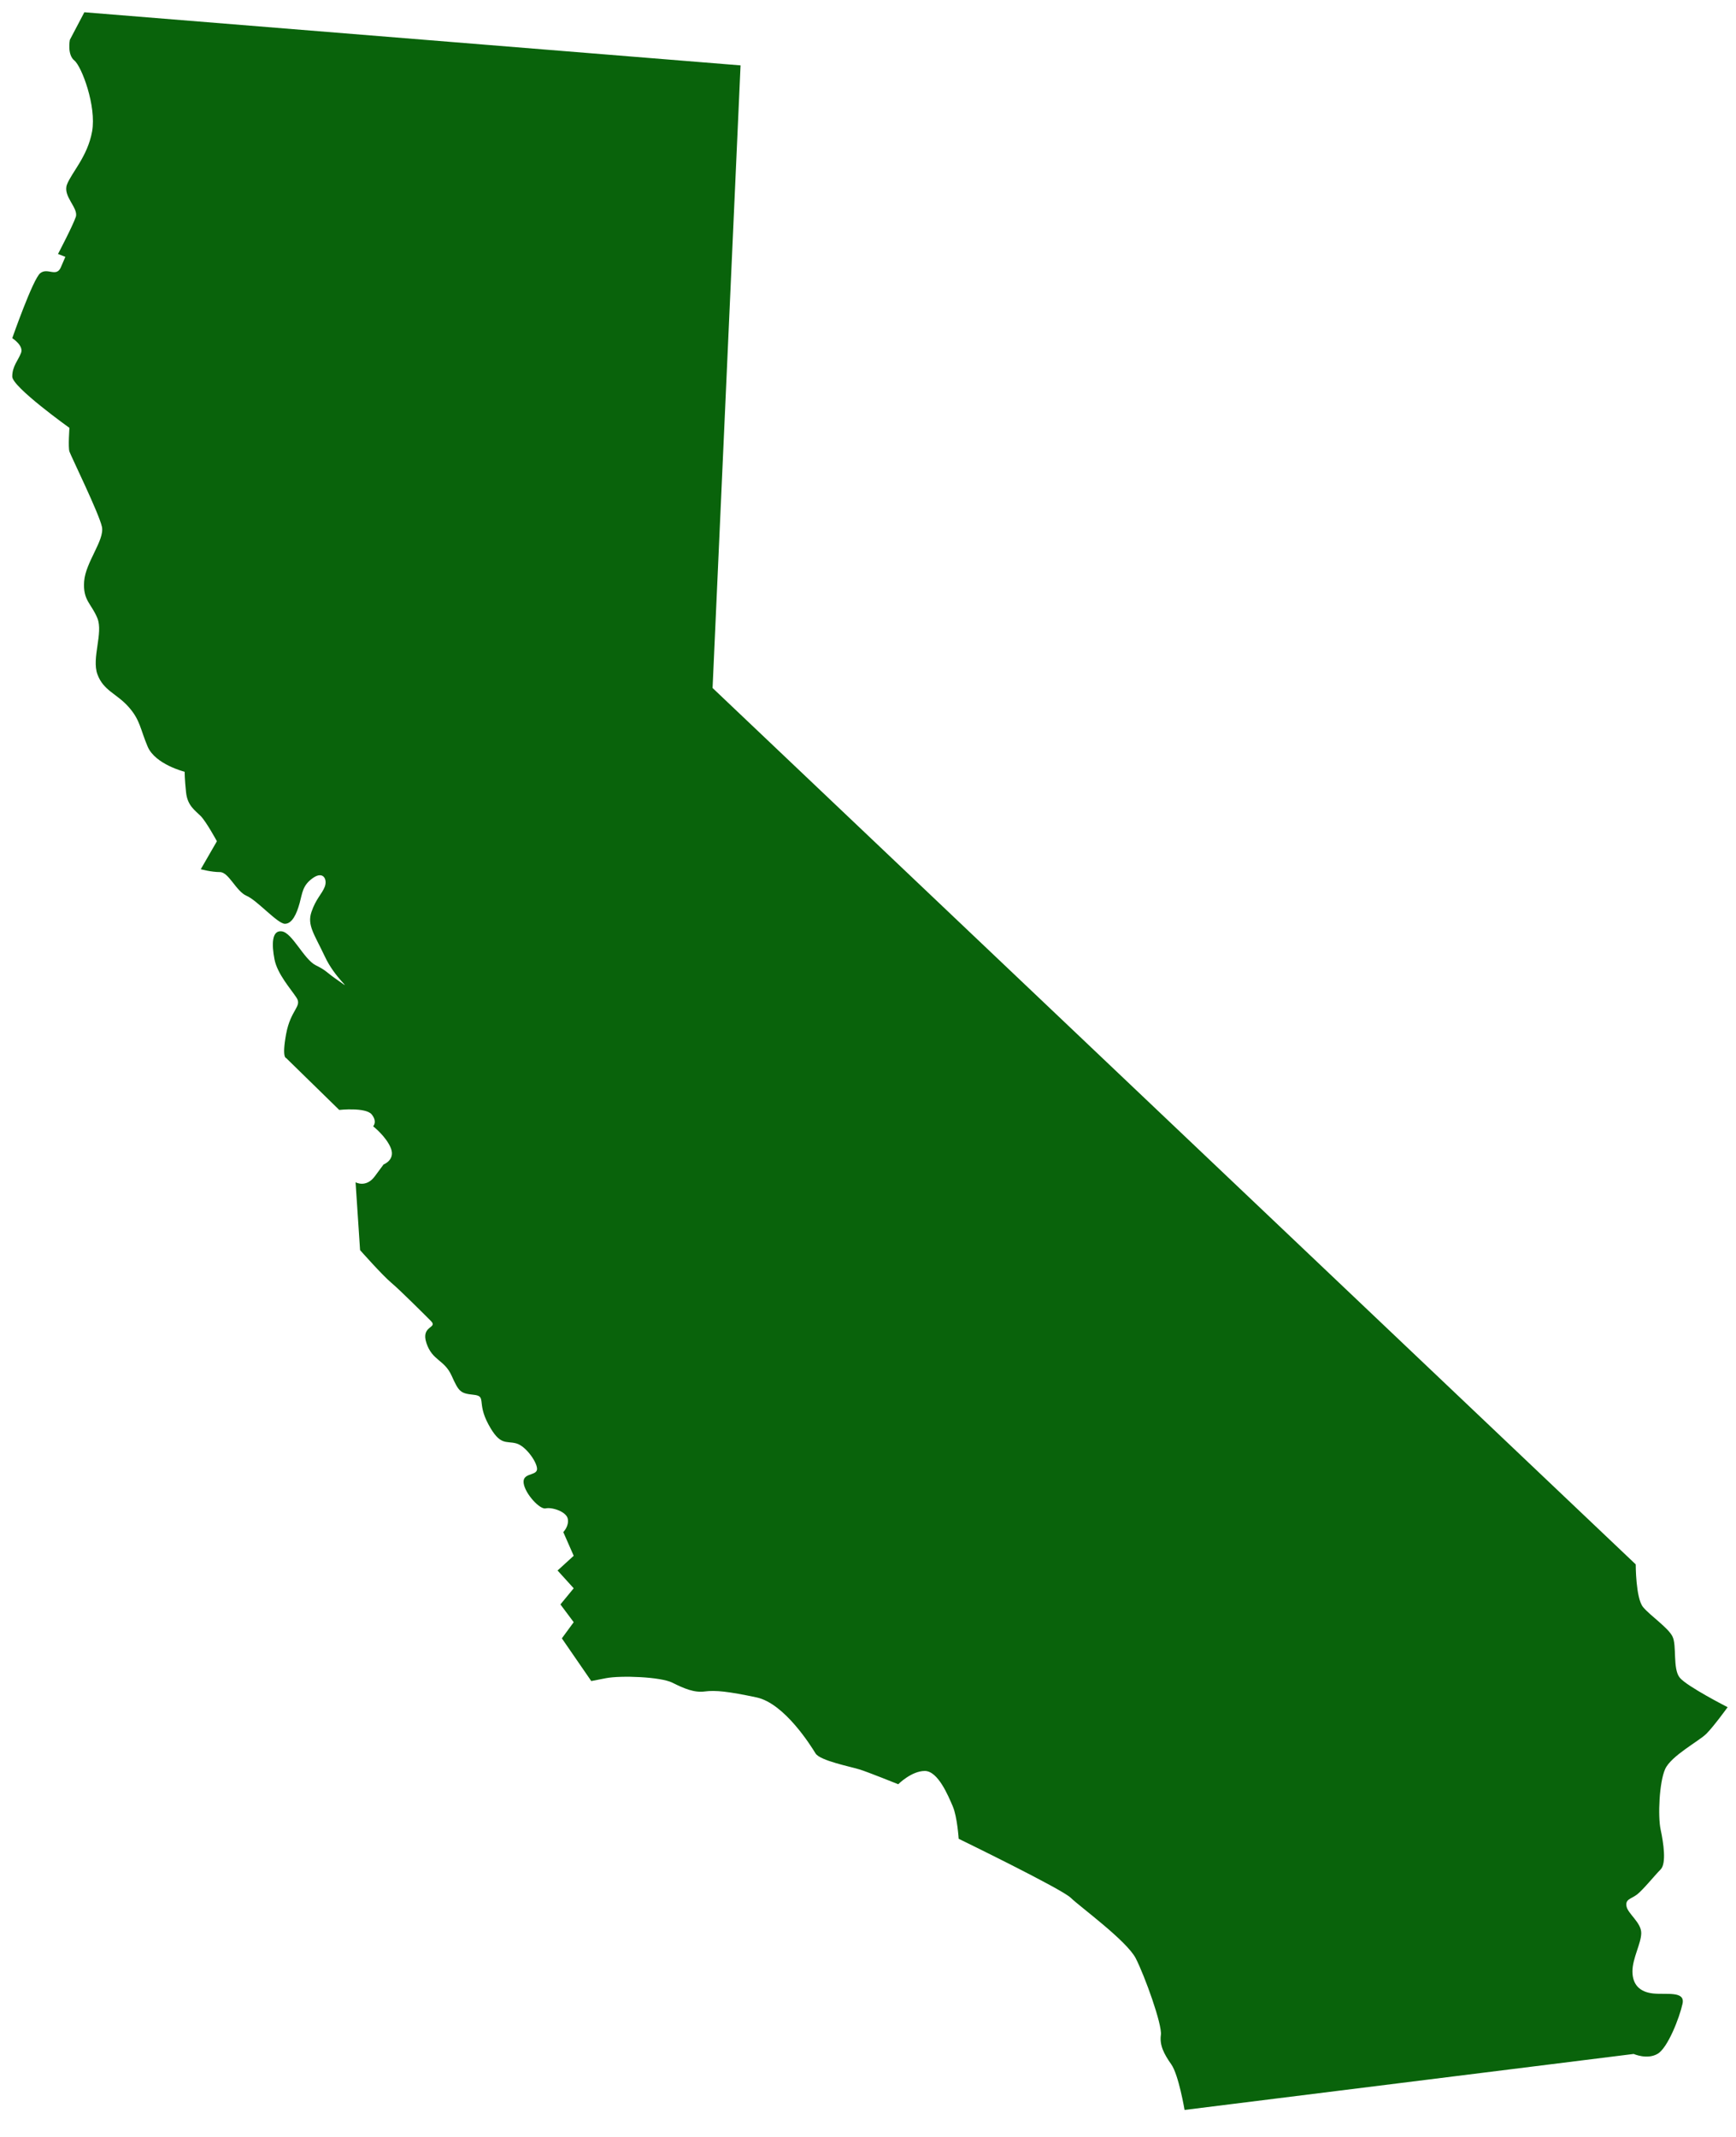 <?xml version="1.0" encoding="utf-8"?>
<!-- Generator: Adobe Illustrator 18.0.0, SVG Export Plug-In . SVG Version: 6.00 Build 0)  -->
<!DOCTYPE svg PUBLIC "-//W3C//DTD SVG 1.1//EN" "http://www.w3.org/Graphics/SVG/1.1/DTD/svg11.dtd">
<svg xmlns="http://www.w3.org/2000/svg" xmlns:xlink="http://www.w3.org/1999/xlink" version="1.1" id="Слой_1" x="0px" y="0px" viewBox="0 93 850 1046" enable-background="new 0 93 850 1046" xml:space="preserve">
<path fill="#09630B" stroke="" stroke-width="2" stroke-miterlimit="10" d="M41.3,99l321.3,26l-13.7,304.7l452,428.9  c0,0,0,16.6,3.6,20.9s12.3,10.1,14.4,14.4c2.2,4.3,0,15.9,3.6,20.2c3.6,4.3,23.4,14.4,23.4,14.4s-6.8,9.4-10.4,13  c-3.6,3.6-17.3,10.8-20.2,17.3c-2.9,6.5-3.6,23.1-2.2,29.6c1.4,6.5,2.9,16.6,0,19.5s-8.7,10.1-11.6,12.3c-2.9,2.2-5.8,2.2-5.1,5.8  c0.7,3.6,7.2,7.9,7.2,13s-4.3,12.3-4.3,18.8c0,6.5,3.6,10.1,10.1,10.8c6.5,0.7,15.9-1.4,14.4,5.1c-1.4,6.5-7.2,21.7-12.3,24.5  c-5.1,2.9-11.6,0-11.6,0L580,1125.6c0,0-2.9-17.2-6.5-22.3c-3.6-5.1-5.8-9.4-5.1-14.4c0.7-5.1-7.9-28.9-12.3-37.5  s-27.4-25.3-31.8-29.6c-4.3-4.3-54.9-28.9-54.9-28.9s-0.7-10.8-2.9-15.9c-2.2-5.1-7.2-17.3-13.7-17.3s-13,6.5-13,6.5  s-14.4-5.8-18.8-7.2s-19.5-4.3-21.7-7.9c-2.2-3.6-15.2-24.5-28.9-27.4c-13.7-2.9-20.2-3.6-25.3-2.9c-5.1,0.7-10.1-1.4-15.9-4.3  c-5.8-2.9-25.3-3.6-32.5-2.2c-7.2,1.4-7.2,1.4-7.2,1.4l-14.4-20.9l5.8-7.9l-6.5-8.7l6.5-7.9l-7.9-8.7l7.9-7.2l-5.1-11.6  c0,0,2.9-2.9,2.2-6.5s-7.9-5.8-10.8-5.1c-2.9,0.7-10.1-7.2-10.8-12.3c-0.7-5.1,5.8-3.6,6.5-6.5s-5.1-11.6-10.1-13  c-5.1-1.4-7.9,1.4-13.7-9.4c-5.8-10.8-0.7-13.7-7.2-14.4c-6.5-0.7-7.2-1.4-10.8-9.4c-3.6-7.9-9.4-7.2-12.3-15.9  c-2.9-8.7,5.8-7.2,2.2-10.8c-3.6-3.6-15.2-15.2-19.5-18.8c-4.3-3.6-15.2-15.9-15.2-15.9l-2.2-33.2c0,0,5.1,2.9,9.4-2.9  s4.3-5.8,4.3-5.8s5.8-2.2,3.6-7.9s-8.7-10.8-8.7-10.8s2.2-2.2-0.7-5.8c-2.9-3.6-15.9-2.2-15.9-2.2l-26-25.4c0,0-2.2,0.1,0-11.8  c2.2-11.9,7.9-13.4,5.1-17.7s-9.4-11.6-10.8-18.8c-1.4-7.2-1.4-14.4,3.6-13.7c5.1,0.7,10.8,13.7,16.6,16.6c5.8,2.9,4.3,2.9,11.6,7.9  c7.2,5.1-2.2-1.4-7.2-12.3c-5.1-10.8-8.7-15.2-6.5-21.7c2.2-6.5,5.1-8.7,6.5-12.3c1.4-3.6-0.7-7.9-5.8-4.3s-5.1,7.2-6.5,12.3  c-1.4,5.1-3.6,10.1-7.2,10.1s-13.7-11.6-18.8-13.7c-5.1-2.2-8.7-11.6-13-11.6s-9.4-1.4-9.4-1.4l7.9-13.7c0,0-5.1-9.4-7.9-12.3  c-2.9-2.9-6.5-5.1-7.2-11.6s-0.7-10.1-0.7-10.1s-14.4-3.6-18.1-12.3s-3.6-13-9.4-19.5c-5.8-6.5-12.3-7.9-15.2-15.9  c-2.9-7.9,2.9-20.2,0-27.4s-7.2-8.7-6.5-18.1c0.7-9.4,10.1-20.2,8.7-26.7c-1.4-6.5-15.2-34.7-15.9-36.8s0-11.6,0-11.6  S6,282.4,6,277.3s2.9-7.9,4.3-11.6c1.4-3.6-4.3-7.2-4.3-7.2s10.1-28.9,13.7-31.8c3.6-2.9,7.9,2.2,10.1-2.9c2.2-5.1,2.2-5.1,2.2-5.1  l-3.6-1.4c0,0,7.2-13.7,8.7-18.1s-6.5-10.1-4.3-15.9s10.1-13.7,12.3-26s-5.1-31.8-8.7-34.7s-2.2-10.1-2.2-10.1L41.3,99z"/>
</svg>
